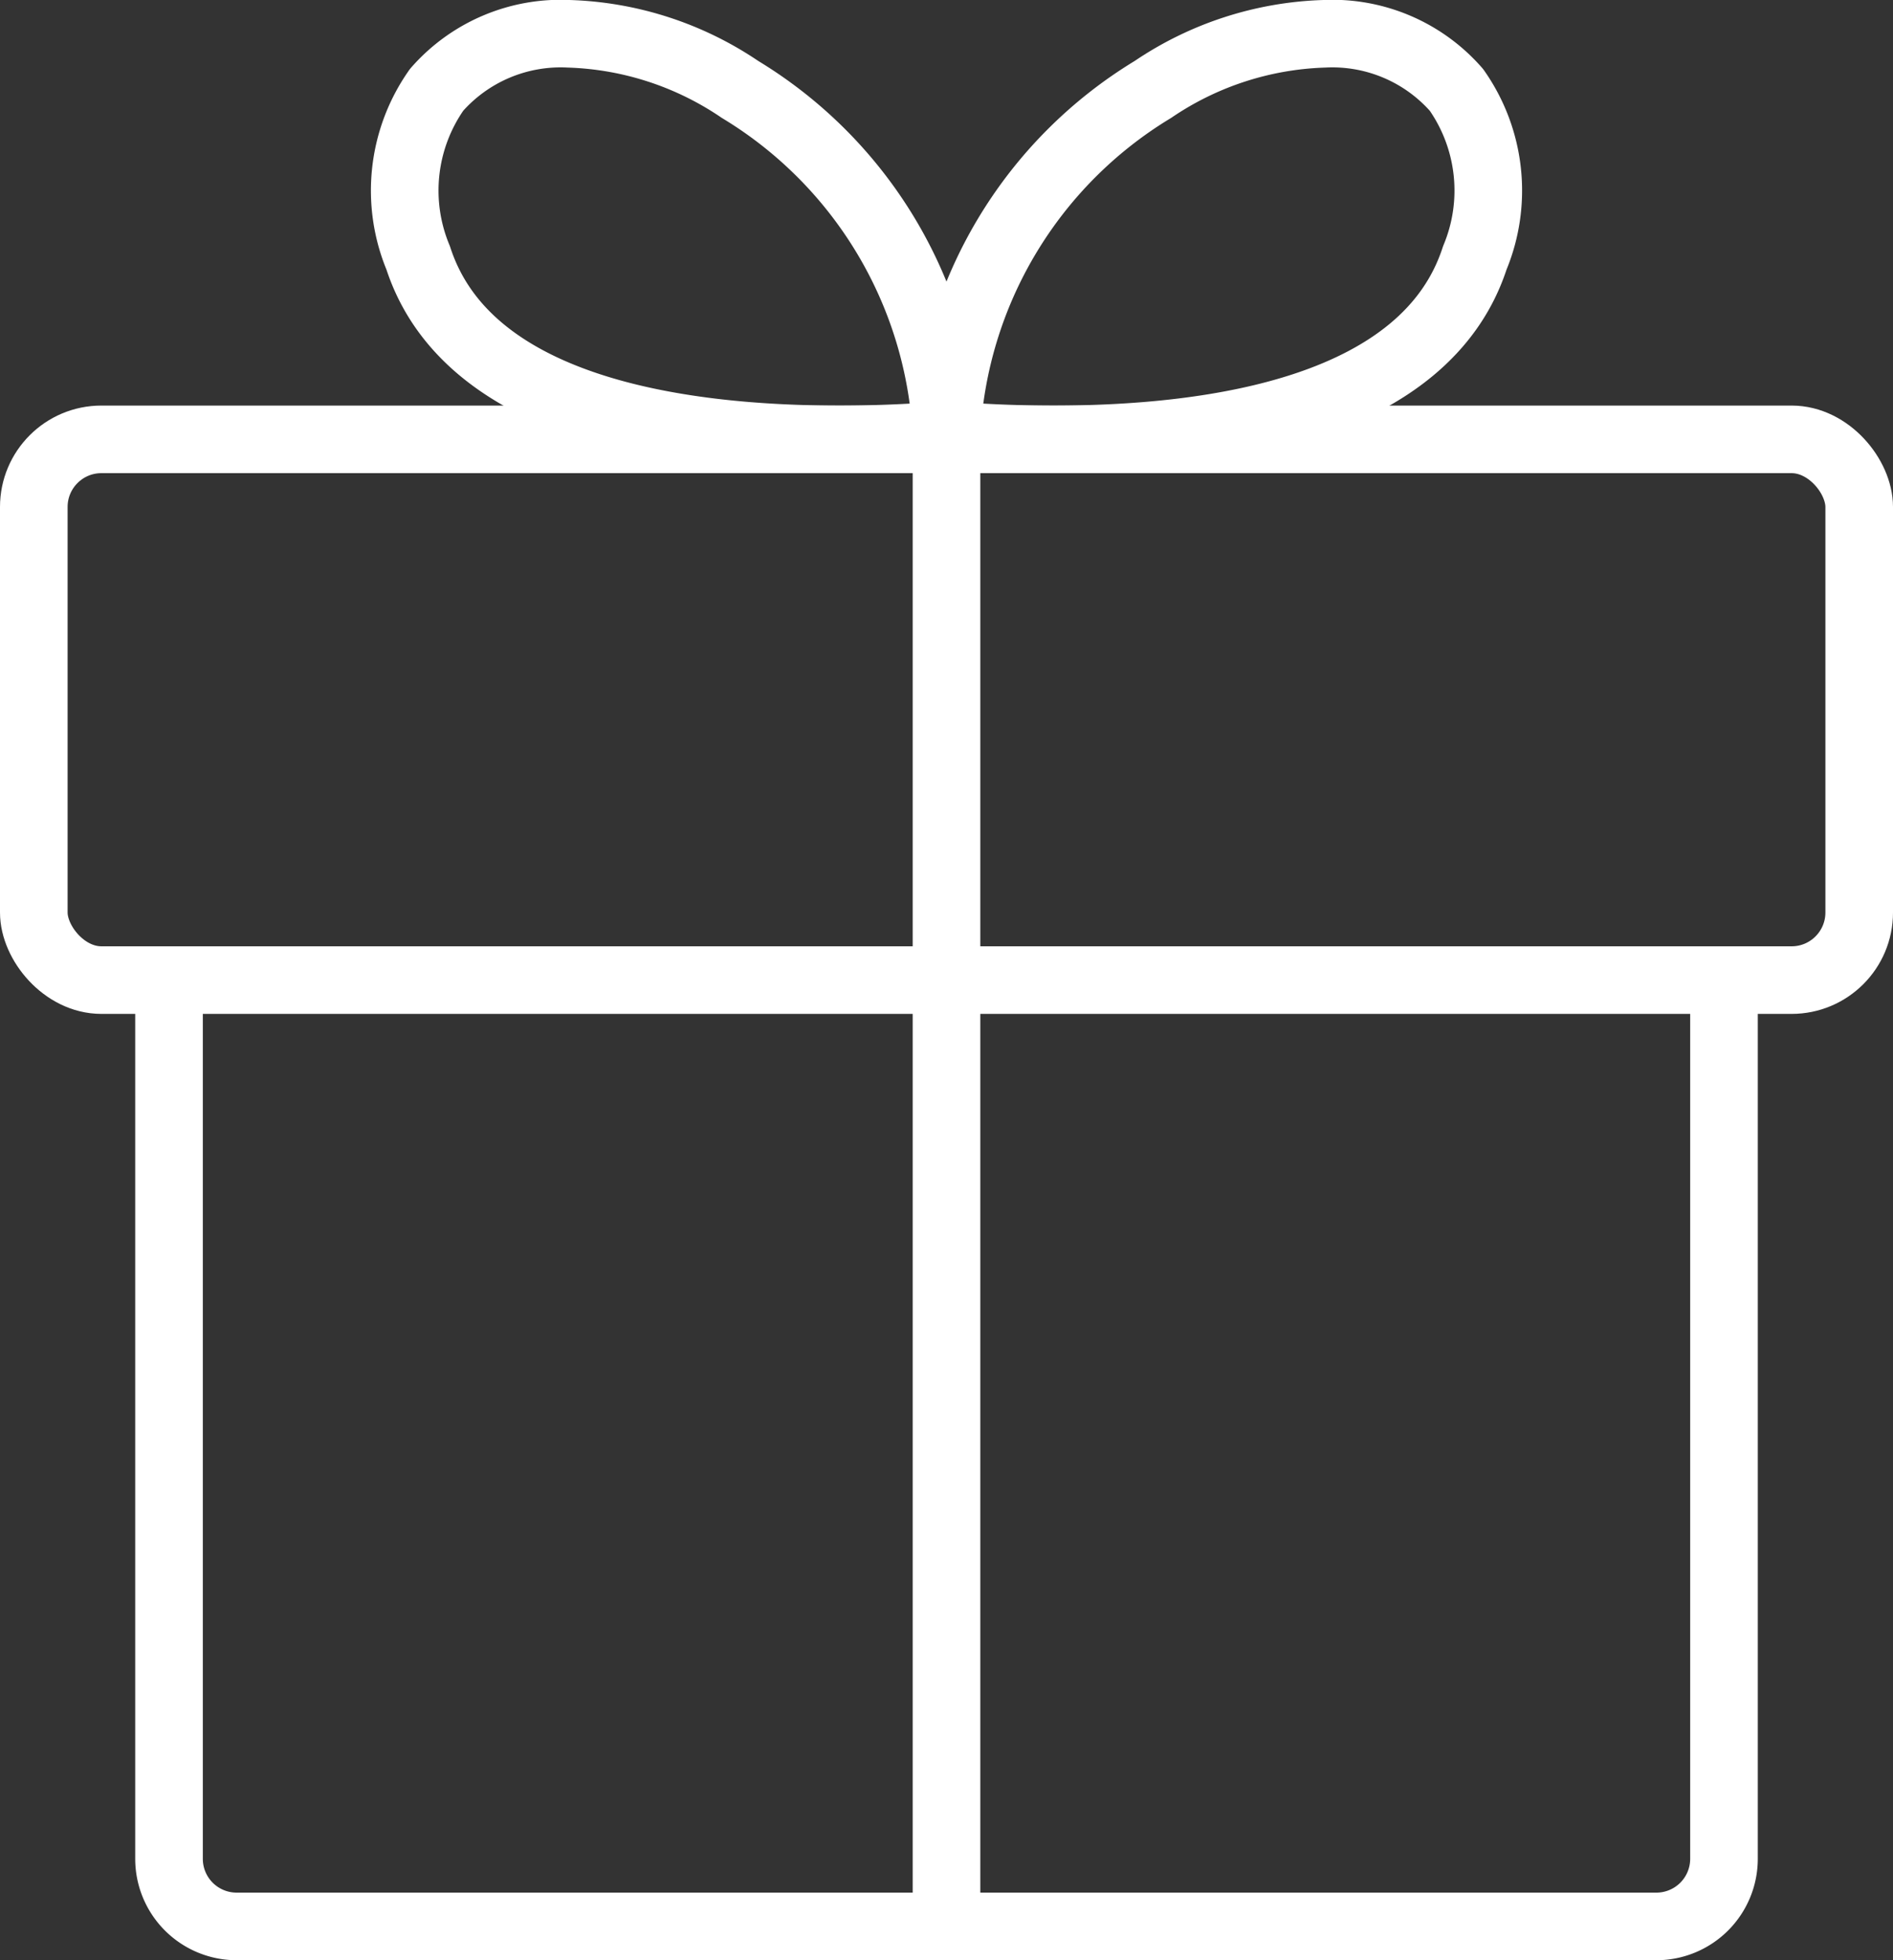 <svg xmlns="http://www.w3.org/2000/svg" viewBox="0 0 56 58"><rect x="0" y="0" width="56" height="58" fill="#333333" stroke="none"/><rect x="1" y="13" width="54" height="16" rx="2" stroke-width="2" stroke="#fff" stroke-linecap="round" stroke-linejoin="round" fill="none"/><path d="M51 29v26a2 2 0 01-2 2H7a2 2 0 01-2-2V29m23-16v44M12.914 2.66A4.878 4.878 0 0116.832 1a9.541 9.541 0 015.06 1.646A12.7 12.7 0 0128 12.87c-.893.073-1.979.13-3.161.13-4.892 0-11.026-.93-12.467-5.367a5.18 5.18 0 01.542-4.972z" fill="none" stroke="#fff" stroke-linecap="round" stroke-linejoin="round" stroke-width="2"/><path d="M43.628 7.632C42.187 12.069 36.053 13 31.16 13c-1.182 0-2.268-.057-3.161-.13a12.7 12.7 0 016.108-10.224A9.541 9.541 0 0139.168 1a4.878 4.878 0 013.918 1.66 5.18 5.18 0 01.542 4.972z" fill="none" stroke="#fff" stroke-linecap="round" stroke-linejoin="round" stroke-width="2"/></svg>